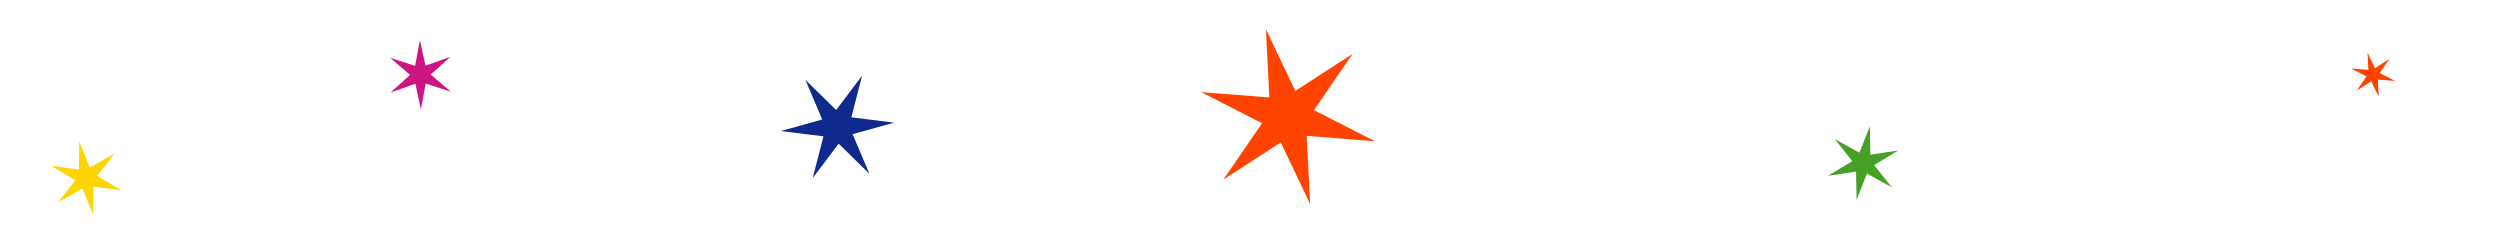 <?xml version="1.0" encoding="utf-8"?>
<!-- Generator: Adobe Illustrator 16.0.0, SVG Export Plug-In . SVG Version: 6.00 Build 0)  -->
<!DOCTYPE svg PUBLIC "-//W3C//DTD SVG 1.1//EN" "http://www.w3.org/Graphics/SVG/1.1/DTD/svg11.dtd">
<svg version="1.1" id="Ebene_1" xmlns="http://www.w3.org/2000/svg" xmlns:xlink="http://www.w3.org/1999/xlink" x="0px" y="0px"
	 width="425.2px" height="39.69px" viewBox="0 0 425.2 39.69" enable-background="new 0 0 425.2 39.69" xml:space="preserve">
<polygon fill="#FE4400" points="230.066,9.15 223.484,18.728 233.829,24.021 222.244,23.109 222.833,34.716 217.83,24.228 
	208.073,30.54 214.654,20.962 204.31,15.669 215.895,16.58 215.306,4.975 220.31,15.463 "/>
<polygon fill="#FE4400" points="406.413,9.991 404.742,12.423 407.369,13.767 404.427,13.536 404.576,16.483 403.307,13.82 
	400.829,15.422 402.5,12.991 399.873,11.646 402.814,11.877 402.665,8.931 403.936,11.594 "/>
<polygon fill="#0F298C" points="152.062,20.856 145.01,22.819 147.865,29.56 142.639,24.434 138.229,30.277 140.055,23.188 
	132.79,22.291 139.842,20.327 136.986,13.587 142.213,18.712 146.623,12.87 144.797,19.958 "/>
<polygon fill="#CE1481" points="76.664,15.588 72.403,14.213 71.589,18.615 70.649,14.238 66.43,15.734 69.75,12.732 66.345,9.827 
	70.606,11.2 71.42,6.799 72.36,11.175 76.578,9.679 73.258,12.682 "/>
<polygon fill="#479F27" points="318.021,21.492 318.112,26.307 322.873,25.595 318.75,28.082 321.748,31.849 317.534,29.523 
	315.77,34.002 315.677,29.188 310.916,29.9 315.037,27.413 312.042,23.645 316.255,25.972 "/>
<polygon fill="#FFD400" points="19.473,26.129 16.511,29.926 20.657,32.373 15.888,31.706 15.843,36.521 14.036,32.06 9.844,34.426 
	12.804,30.629 8.659,28.183 13.426,28.848 13.475,24.034 15.28,28.495 "/>
</svg>
